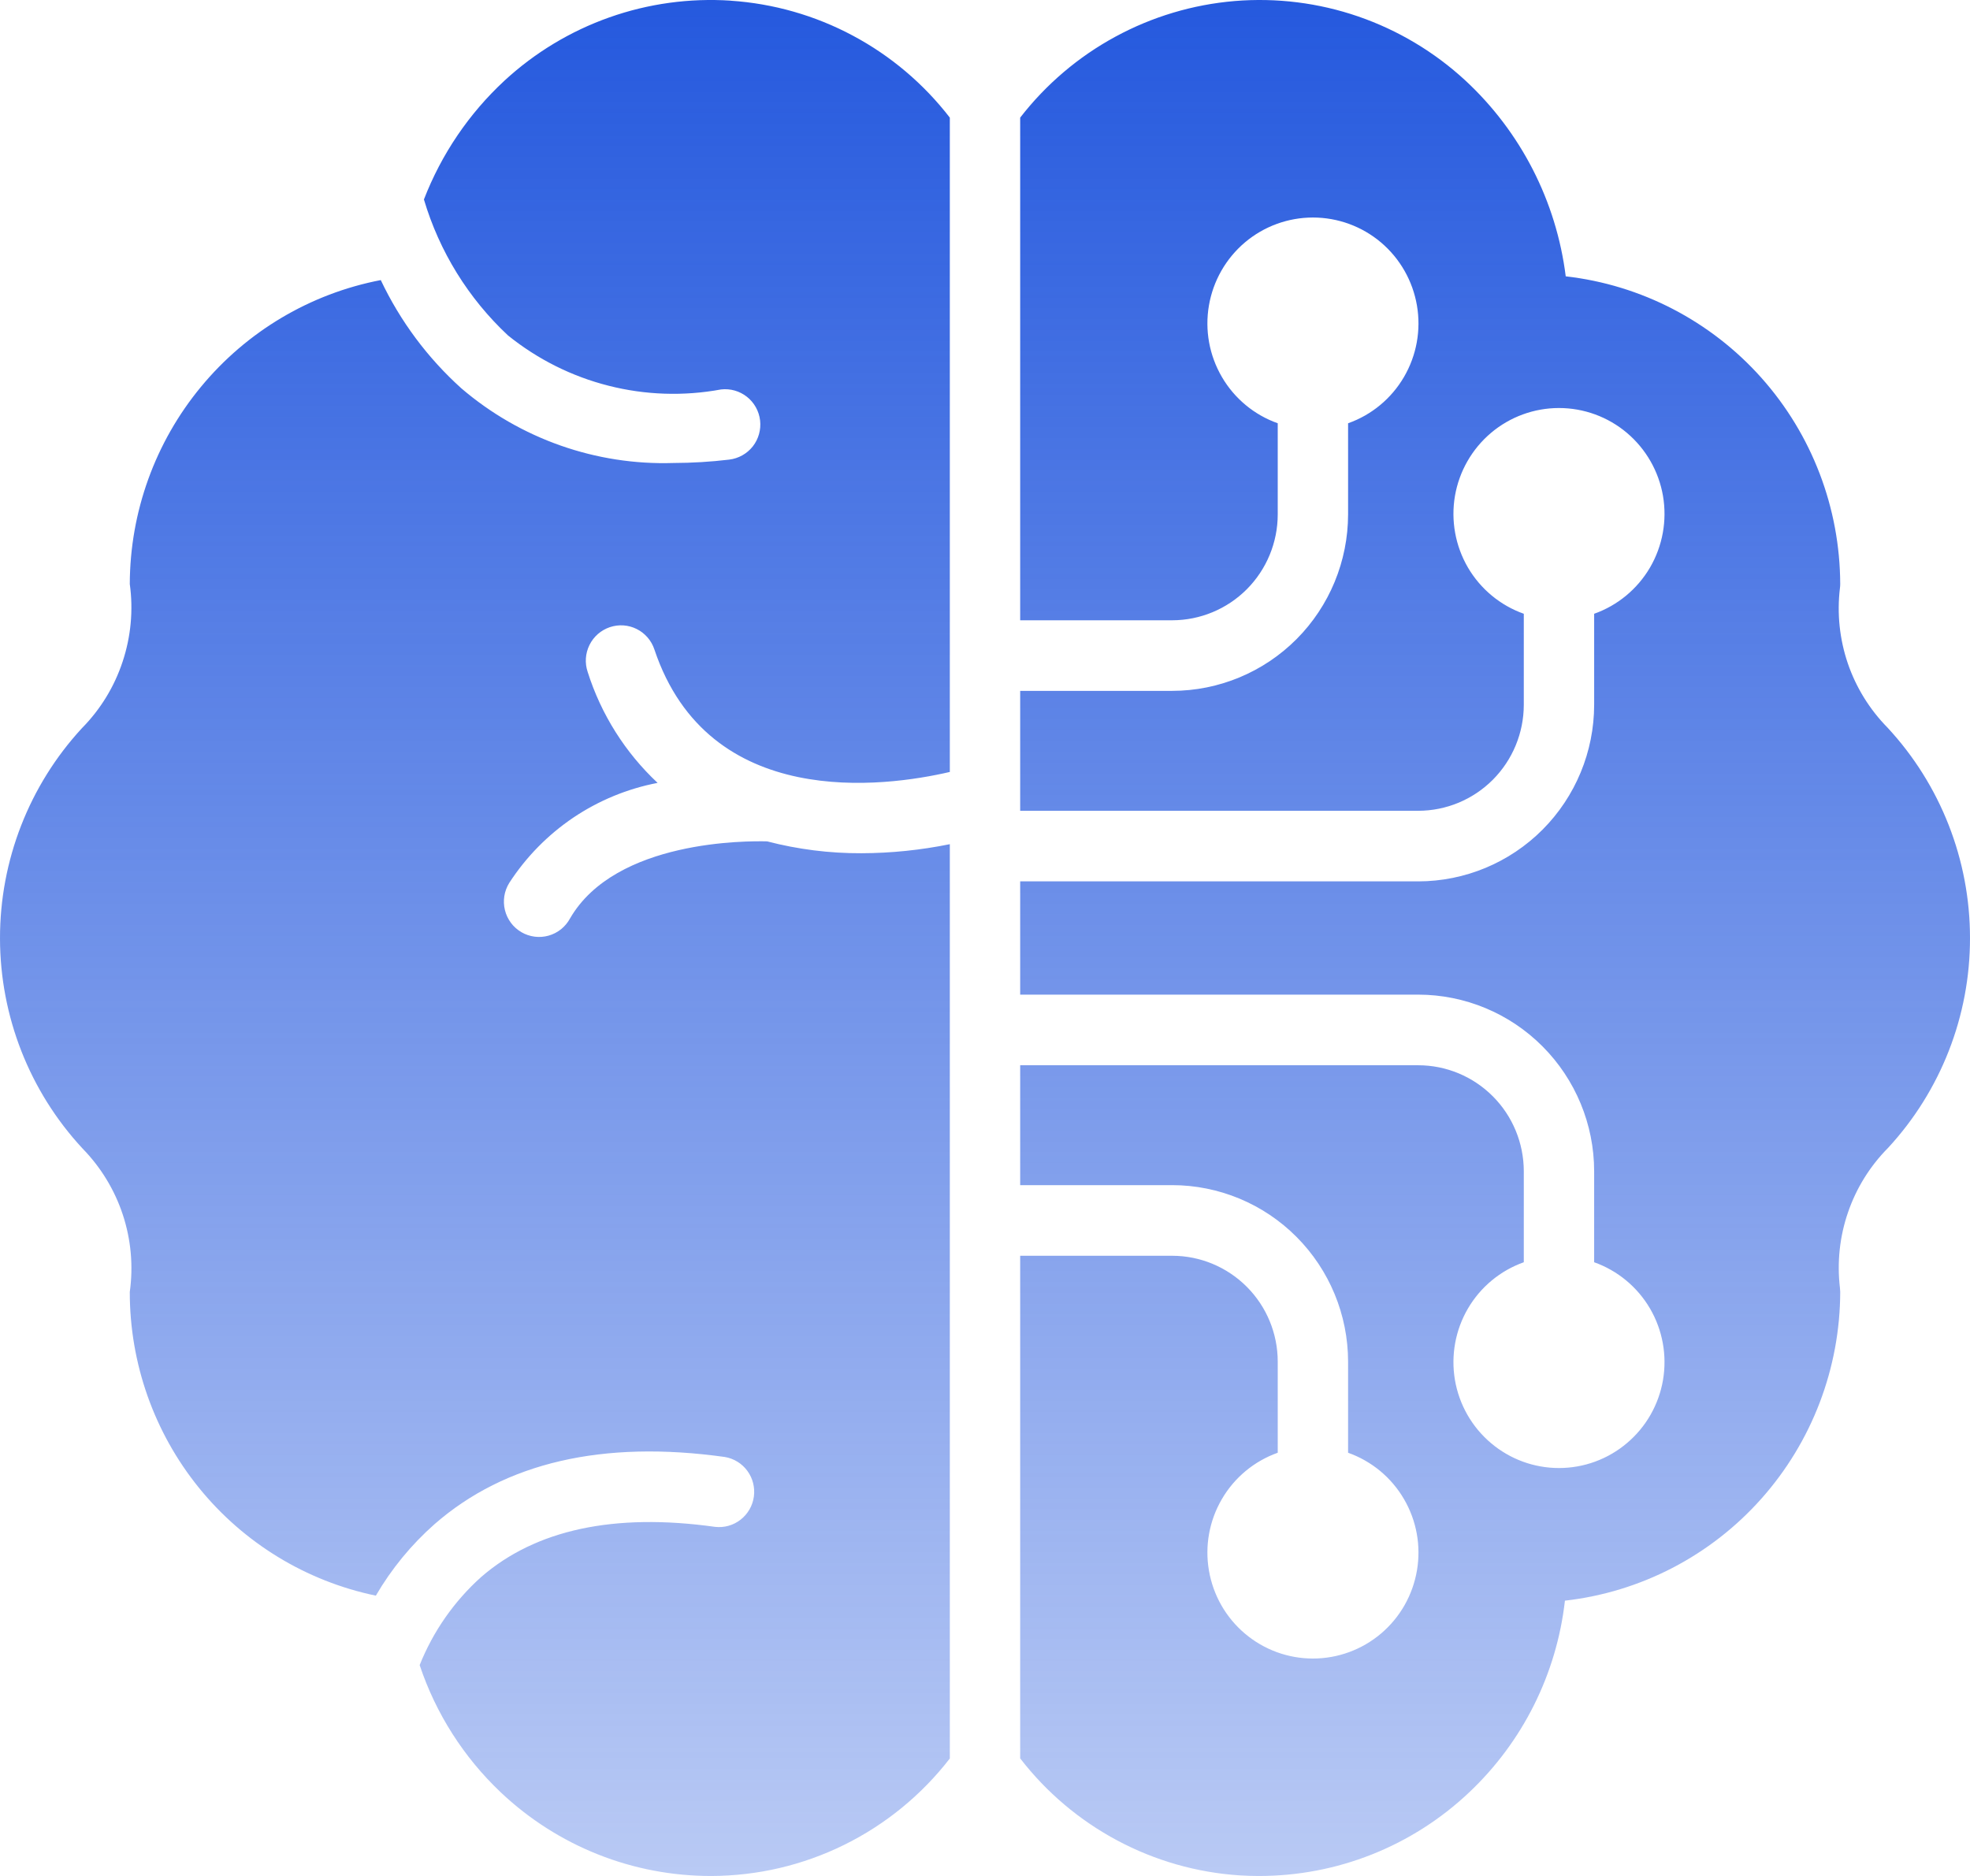 <svg width="42" height="40" viewBox="0 0 42 40" fill="none" xmlns="http://www.w3.org/2000/svg">
<path d="M42 20.001C42.001 18.336 41.372 16.733 40.242 15.515C39.861 15.128 39.571 14.66 39.395 14.145C39.22 13.63 39.162 13.082 39.227 12.541C39.231 12.512 39.233 12.482 39.233 12.453C39.228 10.829 38.63 9.264 37.551 8.054C36.472 6.845 34.988 6.075 33.381 5.892C33.181 4.291 32.423 2.812 31.242 1.717C30.584 1.109 29.806 0.644 28.96 0.352C28.113 0.06 27.215 -0.052 26.323 0.022C25.431 0.097 24.564 0.356 23.777 0.784C22.99 1.211 22.3 1.798 21.75 2.508V13.226H24.991C25.588 13.225 26.16 12.987 26.582 12.564C27.004 12.14 27.241 11.566 27.241 10.967V9.025C26.741 8.848 26.319 8.498 26.051 8.039C25.782 7.579 25.684 7.039 25.774 6.514C25.864 5.989 26.135 5.513 26.541 5.169C26.947 4.826 27.461 4.638 27.991 4.638C28.522 4.638 29.036 4.826 29.442 5.169C29.848 5.513 30.119 5.989 30.209 6.514C30.299 7.039 30.201 7.579 29.932 8.039C29.664 8.498 29.242 8.848 28.741 9.025V10.967C28.74 11.965 28.345 12.922 27.642 13.628C26.939 14.333 25.986 14.73 24.991 14.731H21.75V17.288H30.237C30.834 17.287 31.405 17.049 31.827 16.626C32.249 16.202 32.486 15.628 32.487 15.029V13.087C31.987 12.91 31.565 12.56 31.296 12.101C31.028 11.641 30.93 11.101 31.019 10.576C31.109 10.051 31.381 9.575 31.787 9.231C32.193 8.888 32.706 8.7 33.237 8.7C33.768 8.7 34.281 8.888 34.687 9.231C35.093 9.575 35.365 10.051 35.455 10.576C35.544 11.101 35.446 11.641 35.178 12.101C34.909 12.56 34.487 12.91 33.987 13.087V15.029C33.986 16.027 33.59 16.984 32.887 17.69C32.184 18.395 31.231 18.792 30.237 18.793H21.75V21.208H30.237C31.231 21.209 32.184 21.606 32.887 22.312C33.59 23.018 33.986 23.974 33.987 24.972V26.914C34.487 27.092 34.909 27.441 35.178 27.901C35.446 28.36 35.544 28.9 35.455 29.425C35.365 29.951 35.093 30.427 34.687 30.77C34.281 31.114 33.768 31.302 33.237 31.302C32.706 31.302 32.193 31.114 31.787 30.77C31.381 30.427 31.109 29.951 31.019 29.425C30.93 28.9 31.028 28.36 31.296 27.901C31.565 27.441 31.987 27.092 32.487 26.914V24.972C32.486 24.373 32.249 23.799 31.827 23.376C31.405 22.953 30.834 22.714 30.237 22.714H21.75V25.27H24.991C25.986 25.271 26.939 25.668 27.642 26.374C28.345 27.08 28.74 28.036 28.741 29.034V30.976C29.242 31.154 29.664 31.503 29.932 31.963C30.201 32.422 30.299 32.962 30.209 33.487C30.119 34.013 29.848 34.489 29.442 34.832C29.036 35.176 28.522 35.364 27.991 35.364C27.461 35.364 26.947 35.176 26.541 34.832C26.135 34.489 25.864 34.013 25.774 33.487C25.684 32.962 25.782 32.422 26.051 31.963C26.319 31.503 26.741 31.154 27.241 30.976V29.034C27.241 28.435 27.004 27.861 26.582 27.438C26.16 27.015 25.588 26.776 24.991 26.776H21.75V37.493C22.309 38.217 23.014 38.813 23.82 39.243C24.625 39.673 25.512 39.927 26.422 39.987C26.56 39.996 26.697 40 26.834 40C28.502 40.004 30.108 39.367 31.322 38.218C32.463 37.142 33.187 35.693 33.364 34.13C34.977 33.947 36.466 33.175 37.548 31.96C38.63 30.746 39.23 29.175 39.233 27.546C39.232 27.517 39.23 27.489 39.227 27.46C39.163 26.918 39.221 26.367 39.399 25.851C39.576 25.334 39.868 24.864 40.252 24.477C41.377 23.26 42.002 21.661 42 20.001ZM15.58 0.014C14.703 -0.044 13.822 0.077 12.993 0.37C12.164 0.663 11.403 1.122 10.756 1.719C9.998 2.421 9.411 3.288 9.038 4.253C9.367 5.362 9.986 6.363 10.83 7.152C11.46 7.66 12.192 8.027 12.976 8.225C13.759 8.424 14.577 8.451 15.372 8.304C15.57 8.281 15.768 8.337 15.925 8.461C16.081 8.585 16.182 8.766 16.205 8.964C16.228 9.162 16.172 9.362 16.049 9.519C15.925 9.675 15.745 9.776 15.547 9.8C15.153 9.847 14.757 9.871 14.36 9.872C12.707 9.925 11.095 9.357 9.837 8.281C9.117 7.633 8.533 6.848 8.118 5.972C6.615 6.261 5.26 7.066 4.284 8.249C3.307 9.431 2.771 10.918 2.767 12.453C2.844 13.01 2.791 13.576 2.614 14.109C2.438 14.642 2.141 15.127 1.747 15.526C0.622 16.746 -0.002 18.347 4.54282e-06 20.009C0.002 21.671 0.63 23.271 1.758 24.487C2.148 24.886 2.443 25.369 2.618 25.899C2.793 26.43 2.844 26.993 2.767 27.547C2.765 29.067 3.285 30.543 4.241 31.723C5.197 32.903 6.529 33.715 8.013 34.023C8.347 33.45 8.769 32.936 9.265 32.498C10.771 31.183 12.853 30.703 15.451 31.066C15.645 31.098 15.818 31.204 15.934 31.363C16.05 31.521 16.099 31.719 16.072 31.913C16.045 32.108 15.943 32.284 15.788 32.404C15.633 32.525 15.438 32.579 15.243 32.556C13.097 32.256 11.422 32.615 10.258 33.626C9.683 34.142 9.234 34.785 8.947 35.504C9.292 36.537 9.886 37.469 10.676 38.217C11.891 39.367 13.498 40.005 15.168 40C16.149 39.998 17.117 39.771 17.997 39.337C18.878 38.903 19.648 38.273 20.25 37.495V18C19.63 18.126 19 18.191 18.367 18.193C17.688 18.196 17.012 18.111 16.355 17.94C15.95 17.93 13.126 17.903 12.153 19.583C12.105 19.672 12.04 19.75 11.962 19.813C11.883 19.876 11.793 19.923 11.696 19.95C11.6 19.977 11.498 19.985 11.399 19.972C11.299 19.959 11.203 19.927 11.116 19.876C11.029 19.825 10.953 19.758 10.893 19.677C10.833 19.596 10.789 19.504 10.765 19.406C10.741 19.308 10.737 19.207 10.752 19.107C10.768 19.007 10.804 18.912 10.857 18.826C11.214 18.275 11.678 17.802 12.221 17.435C12.765 17.069 13.377 16.816 14.02 16.693C13.329 16.046 12.815 15.231 12.529 14.327C12.465 14.138 12.479 13.931 12.568 13.752C12.656 13.573 12.812 13.437 13.001 13.373C13.19 13.309 13.396 13.323 13.574 13.412C13.752 13.501 13.888 13.657 13.951 13.847C15.107 17.298 18.863 16.782 20.25 16.46V2.508C19.691 1.784 18.986 1.188 18.181 0.759C17.376 0.329 16.489 0.076 15.58 0.015V0.014Z" fill="url(#paint0_linear_2246_21901)"/>
<defs>
<linearGradient id="paint0_linear_2246_21901" x1="21" y1="0" x2="21" y2="40" gradientUnits="userSpaceOnUse">
<stop stop-color="#2559DE"/>
<stop offset="1" stop-color="#2559DE" stop-opacity="0.32"/>
</linearGradient>
</defs>
</svg>
